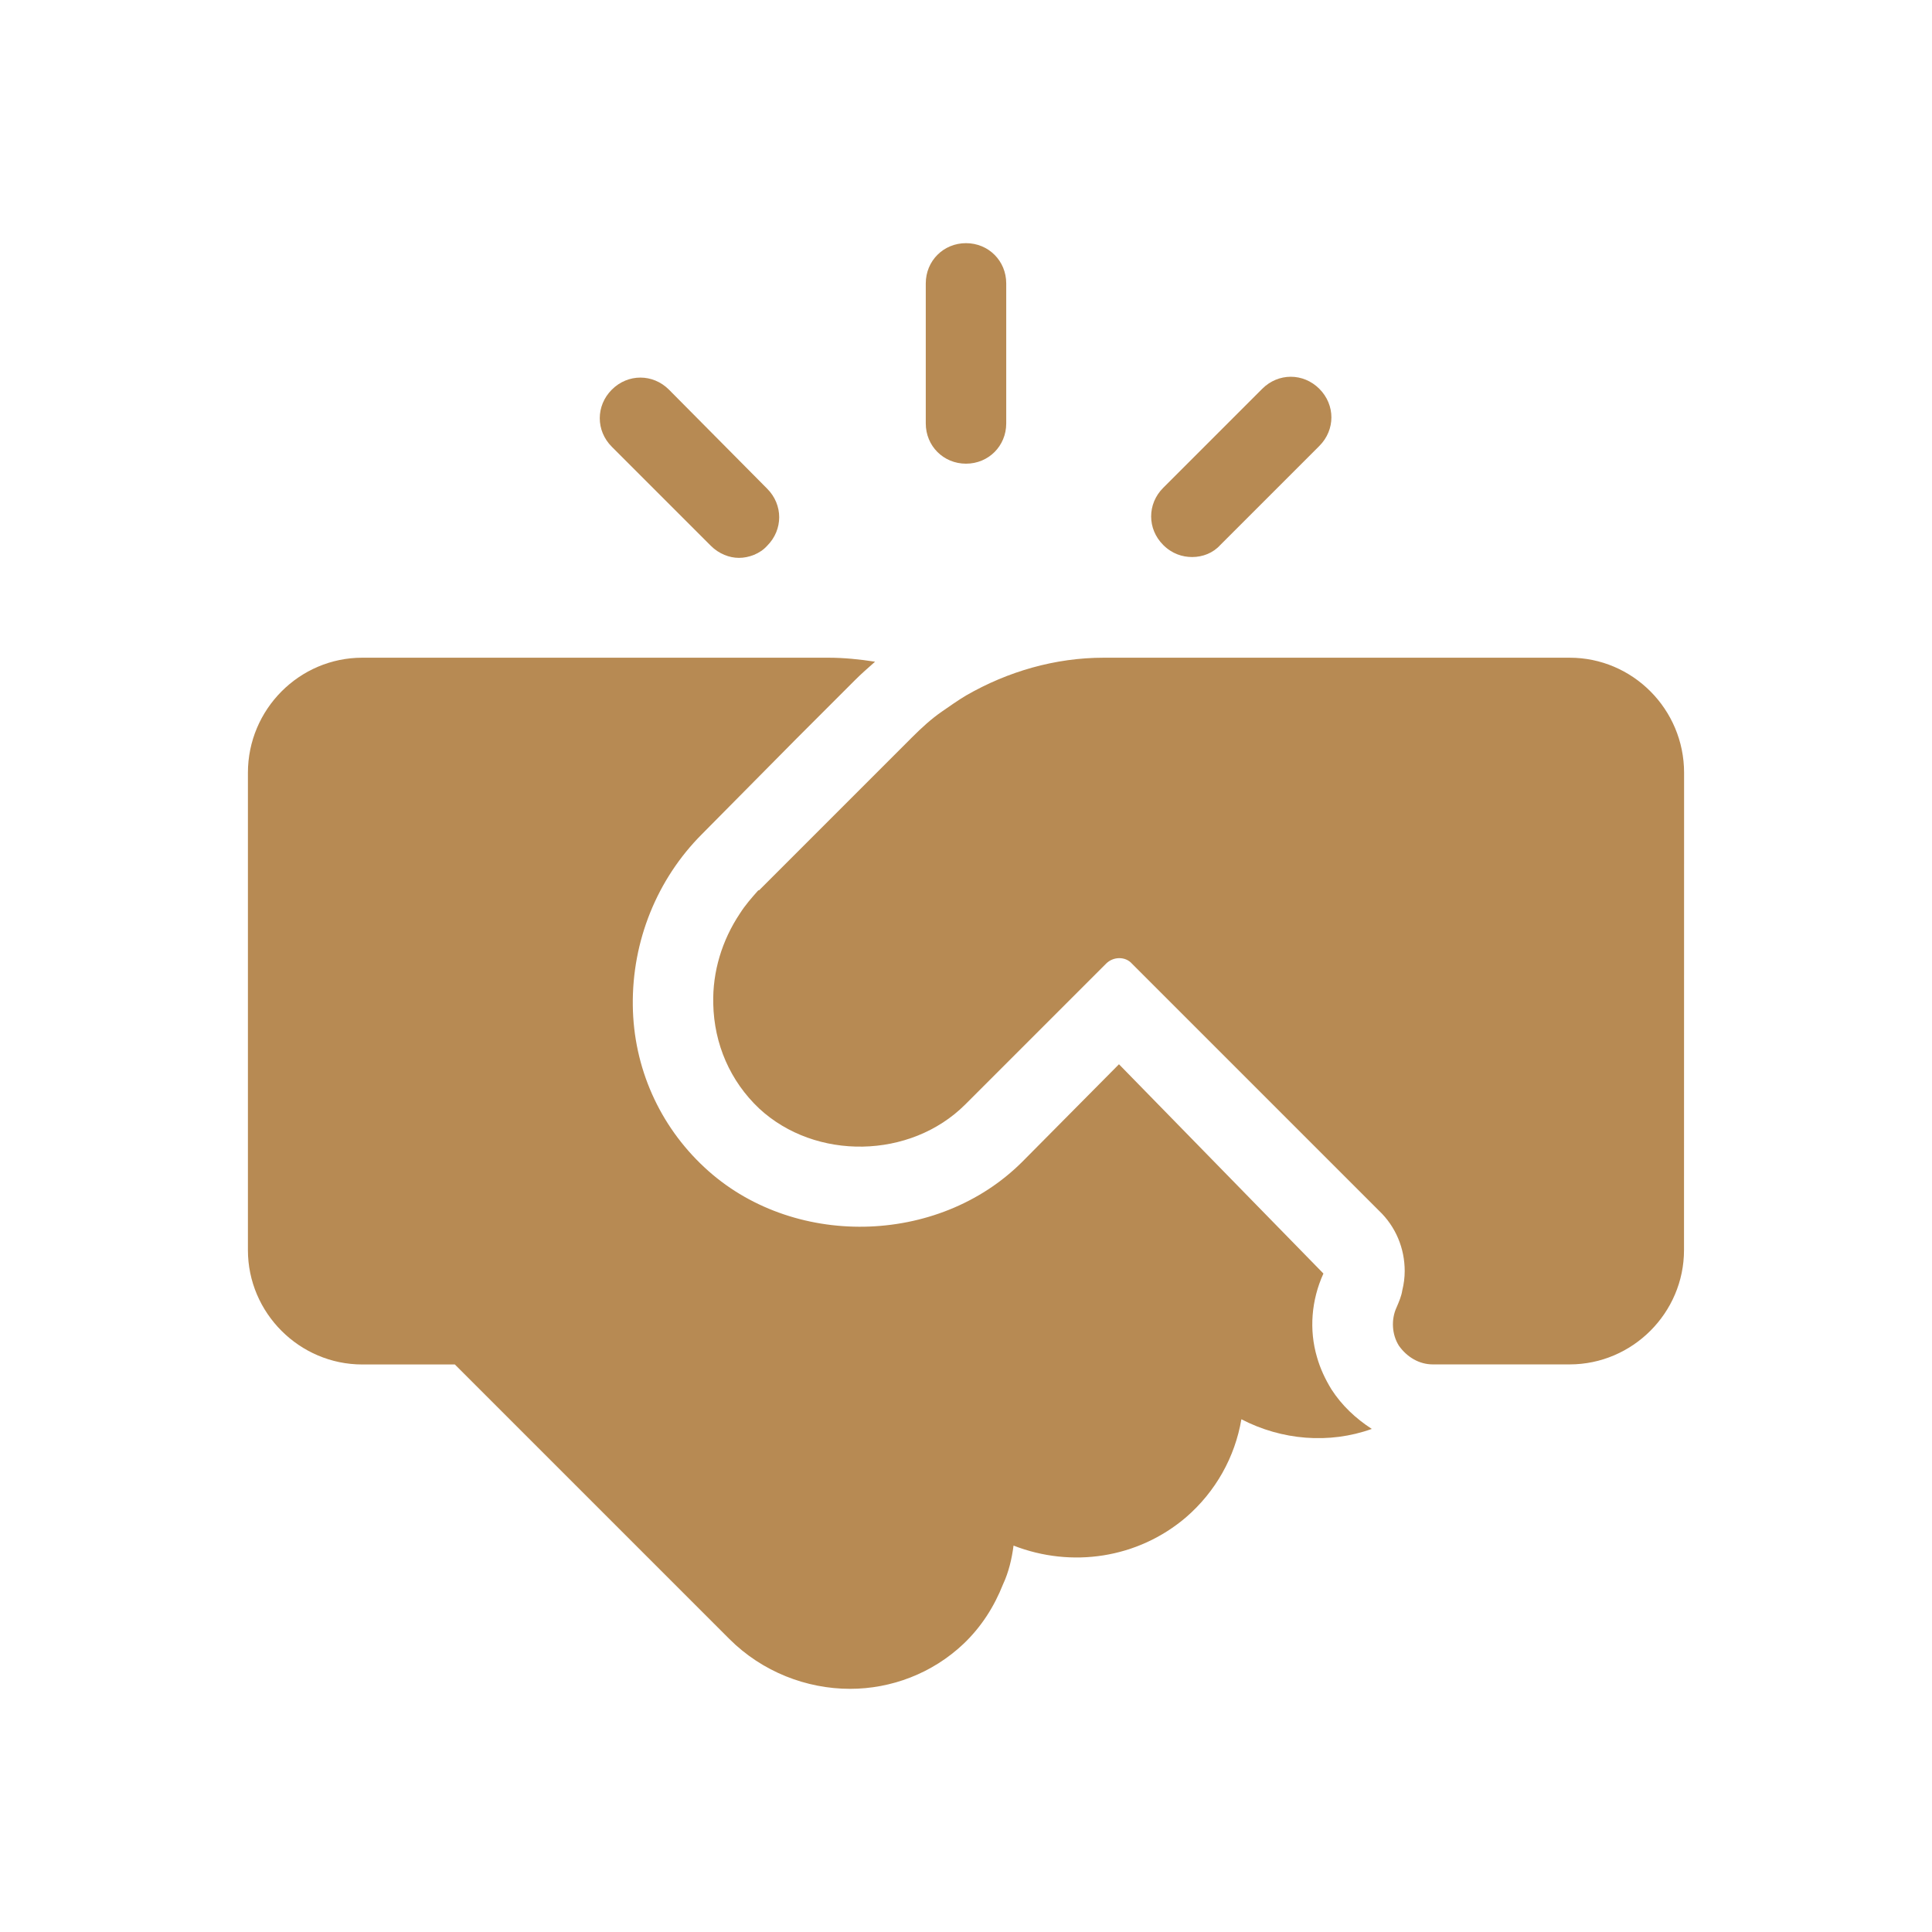 <?xml version="1.0" encoding="UTF-8"?> <svg xmlns="http://www.w3.org/2000/svg" viewBox="0 0 100 100" fill-rule="evenodd"><rect x="0" y="0" width="100" height="100" fill="#ffffff"></rect><path d="m68.918 71.918c-0.332-0.543-0.582-1.082-0.75-1.668-0.418-1.418-0.293-2.957 0.332-4.332l-10.582-10.832-5 5.043c-4.375 4.375-11.957 4.5-16.457 0.293-2.332-2.168-3.668-5.168-3.707-8.375-0.043-3.332 1.25-6.543 3.582-8.875l4.914-4.965 3-3c0.332-0.332 0.668-0.625 1.043-0.957-0.793-0.125-1.625-0.207-2.418-0.207h-24.125c-3.25 0-5.918 2.668-5.918 5.957v24.707c0 3.25 2.668 5.918 5.918 5.918h4.793l14.207 14.207c1.707 1.707 4 2.582 6.25 2.582 2.125 0 4.25-0.793 5.875-2.332 0.918-0.875 1.582-1.918 2.043-3.082 0.293-0.625 0.457-1.332 0.543-2 3 1.168 6.418 0.668 8.918-1.457 1.543-1.332 2.543-3.125 2.875-5.082 2.082 1.082 4.543 1.293 6.75 0.5-0.836-0.543-1.547-1.211-2.086-2.043z" fill="#b78a53"></path><path d="m81.25 34.043h-24.125c-2.5 0-4.957 0.707-7.125 1.957-0.418 0.25-0.832 0.543-1.25 0.832-0.543 0.375-1.043 0.832-1.543 1.332l-7.918 7.918h-0.039c-0.332 0.375-0.668 0.75-0.957 1.207-0.918 1.375-1.418 3-1.375 4.668 0.043 2.082 0.875 4 2.375 5.418 2.918 2.707 7.832 2.625 10.668-0.207l7.293-7.293c0.375-0.375 1-0.375 1.332 0l12.789 12.789c0.875 0.832 1.332 1.957 1.332 3.125 0 0.332-0.043 0.668-0.125 1-0.043 0.293-0.168 0.582-0.293 0.875-0.293 0.625-0.25 1.418 0.125 2 0.418 0.582 1.043 0.957 1.75 0.957h7.082c3.25 0 5.918-2.668 5.918-5.918l0.004-24.703c0-3.293-2.668-5.957-5.918-5.957z" fill="#b78a53"></path><path d="m50 24c1.168 0 2.082-0.918 2.082-2.082v-7.25c0-1.168-0.918-2.082-2.082-2.082-1.168 0-2.082 0.918-2.082 2.082v7.25c0 1.164 0.914 2.082 2.082 2.082z" fill="#b78a53"></path><path d="m36.793 28.25c0.418 0.418 0.957 0.625 1.457 0.625s1.082-0.207 1.457-0.625c0.832-0.832 0.832-2.125 0-2.957l-5.082-5.125c-0.832-0.832-2.125-0.832-2.957 0s-0.832 2.125 0 2.957z" fill="#b78a53"></path><path d="m61.707 28.832c0.543 0 1.082-0.207 1.457-0.625l5.125-5.125c0.832-0.832 0.832-2.125 0-2.957-0.832-0.832-2.125-0.832-2.957 0l-5.125 5.125c-0.832 0.832-0.832 2.125 0 2.957 0.461 0.461 1 0.625 1.5 0.625z" fill="#b78a53"></path></svg> 